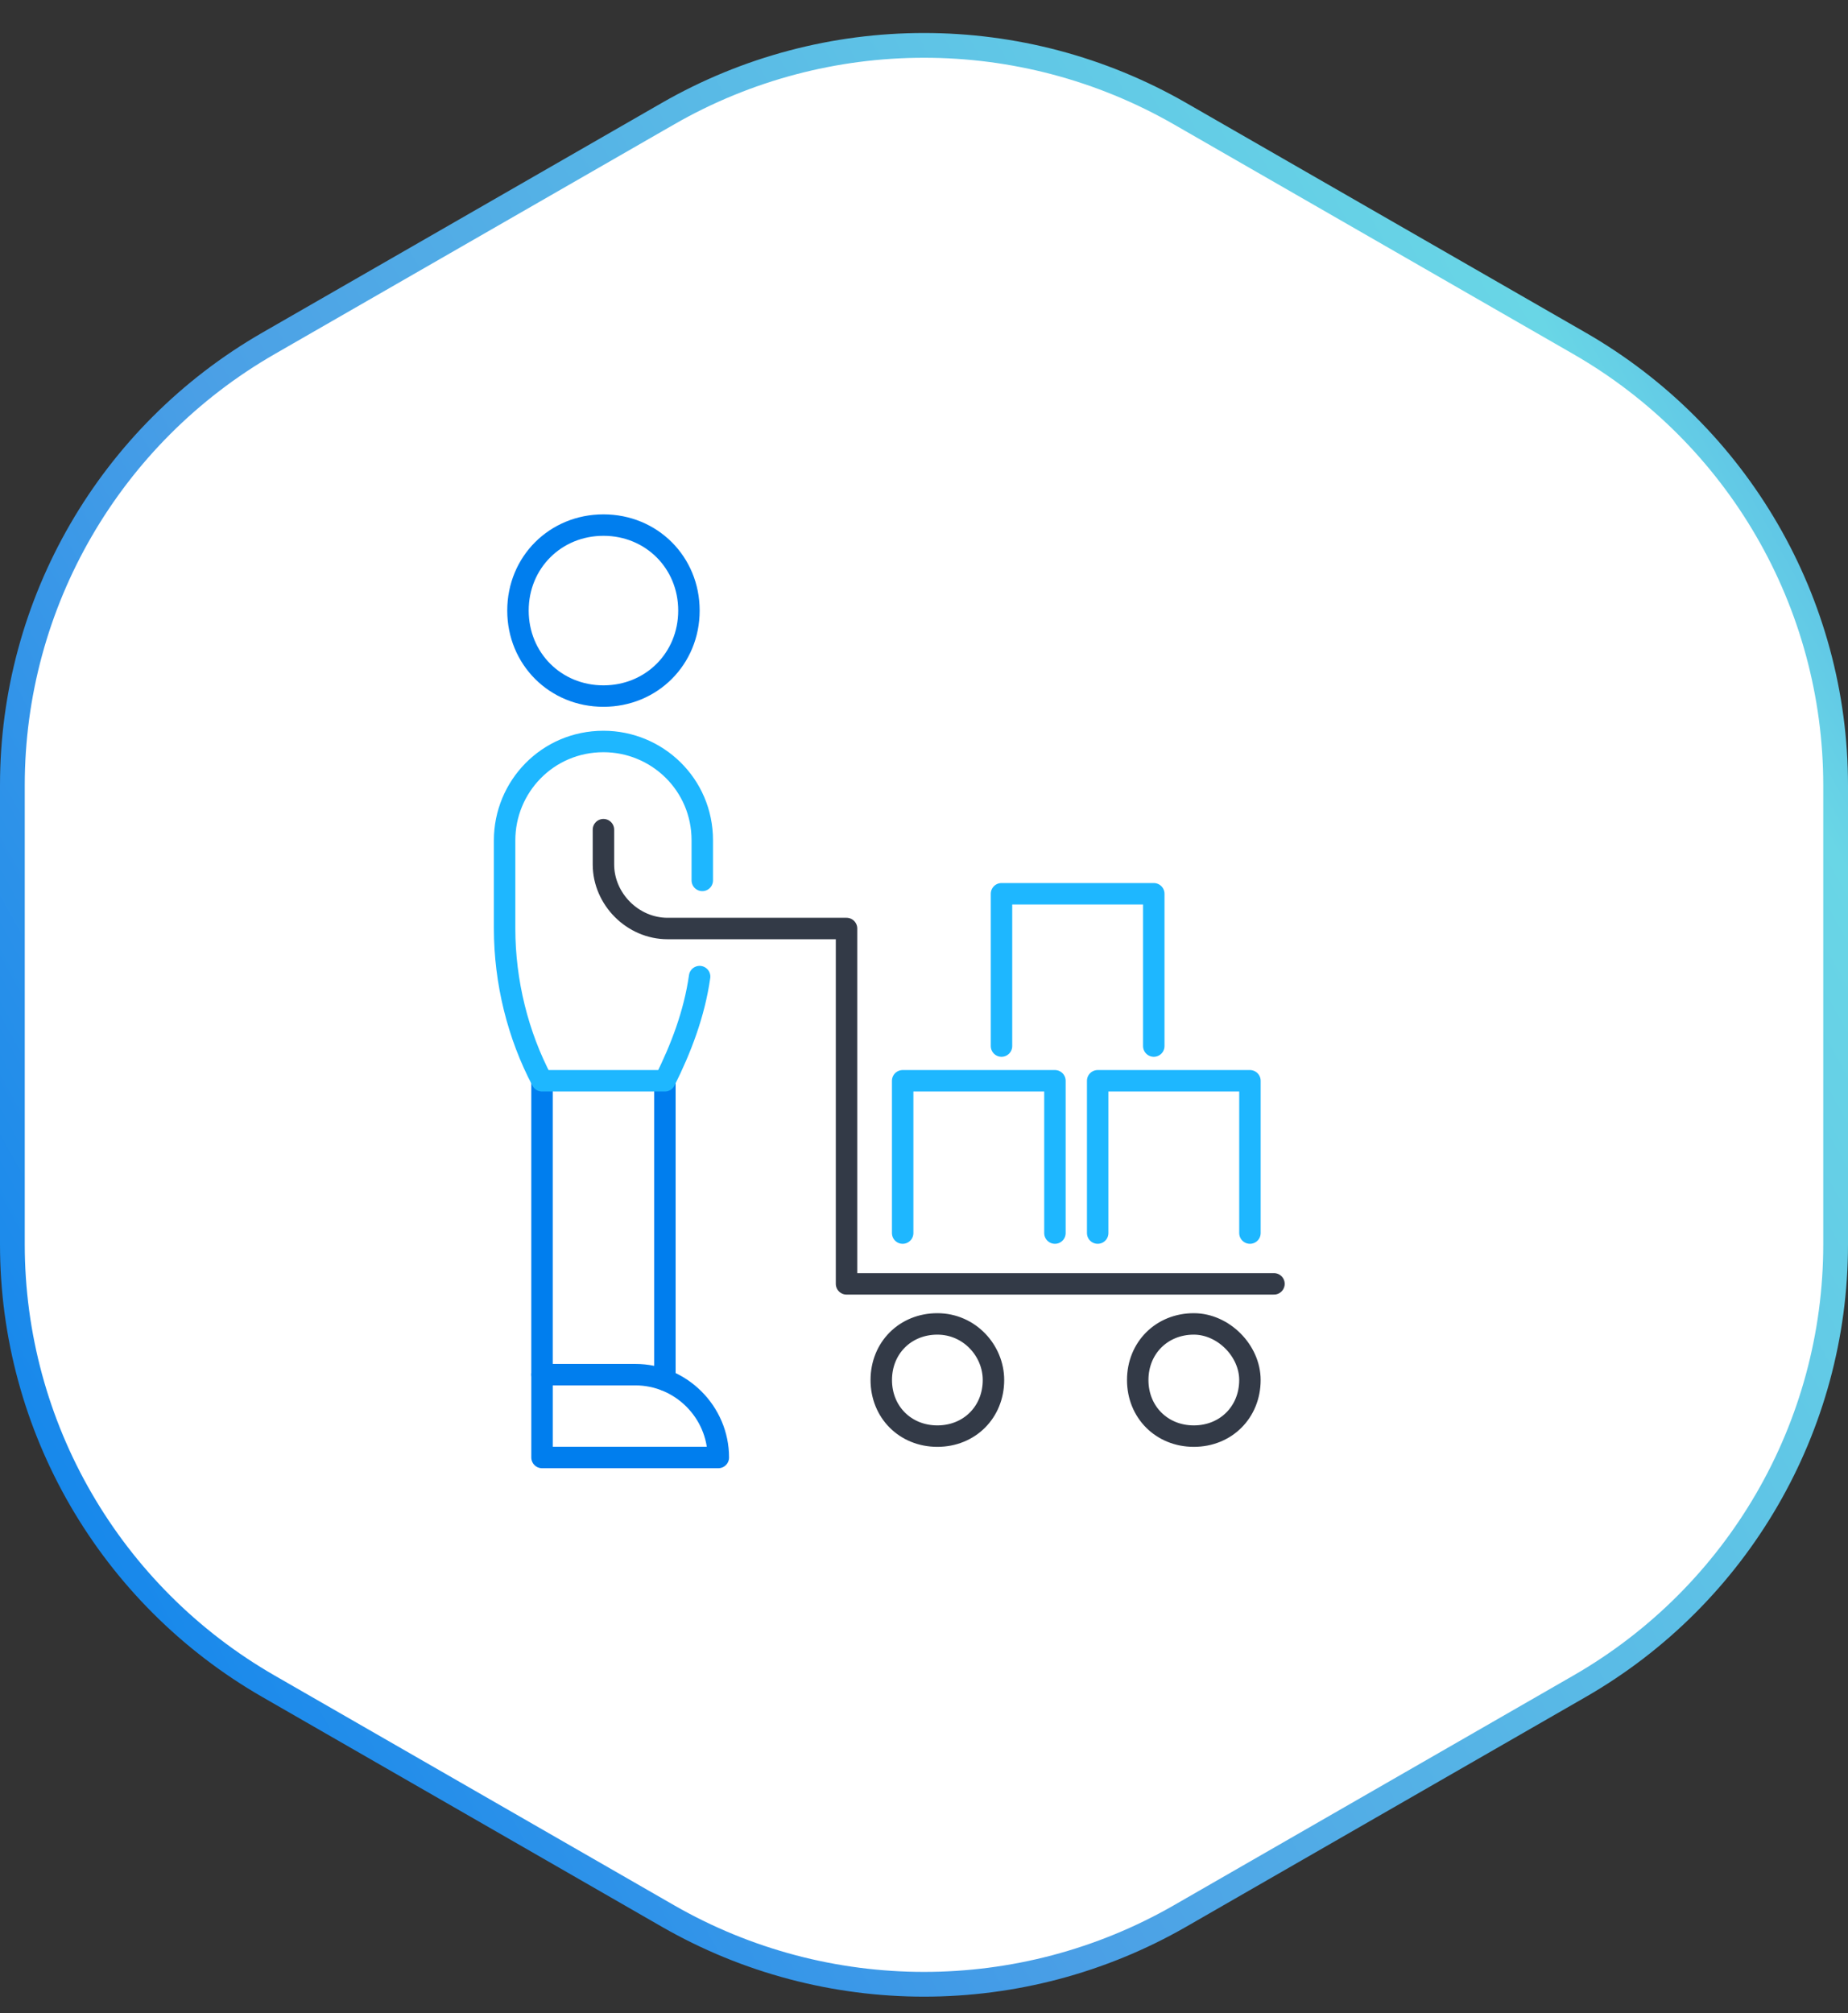 <svg width="112" height="122" viewBox="0 0 112 122" fill="none" xmlns="http://www.w3.org/2000/svg">
<rect x="0" y="0" width="112" height="122" fill="#333333" stroke="none"/>
<path d="M40.473 6.893C50.081 1.369 61.919 1.369 71.527 6.893L95.725 20.807C105.333 26.332 111.25 36.54 111.25 47.586V75.414C111.25 86.46 105.333 96.668 95.725 102.192L71.527 116.107C61.919 121.631 50.081 121.631 40.473 116.107L16.275 102.192C6.667 96.668 0.75 86.46 0.75 75.414V47.586C0.75 36.54 6.667 26.332 16.275 20.807L40.473 6.893L40.213 6.441L40.473 6.893Z" fill="white" stroke="url(#paint0_linear_373_75)" stroke-width="1.5"/>
<path d="M32.849 83.306V65.497M40.297 65.497V83.63M41.754 37.002C41.754 39.916 39.487 42.183 36.573 42.183C33.658 42.183 31.392 39.916 31.392 37.002C31.392 34.087 33.658 31.821 36.573 31.821C39.487 31.821 41.754 34.087 41.754 37.002Z" stroke="#007EEE" stroke-width="1.3" stroke-miterlimit="10" stroke-linecap="round" stroke-linejoin="round"/>
<path d="M36.572 50.279V52.384C36.572 54.488 38.352 56.269 40.457 56.269H51.305V77.803H77.21" stroke="#333A47" stroke-width="1.3" stroke-miterlimit="10" stroke-linecap="round" stroke-linejoin="round"/>
<path d="M43.535 88.326H32.85V83.307H38.516C41.269 83.307 43.535 85.574 43.535 88.326Z" stroke="#007EEE" stroke-width="1.3" stroke-miterlimit="10" stroke-linecap="round" stroke-linejoin="round"/>
<path d="M42.563 53.354V50.925C42.563 47.526 39.811 44.935 36.573 44.935C33.173 44.935 30.582 47.687 30.582 50.925V56.268C30.582 59.507 31.392 62.745 32.849 65.497H40.297C41.268 63.554 42.078 61.449 42.401 59.183" stroke="#1EB7FF" stroke-width="1.3" stroke-miterlimit="10" stroke-linecap="round" stroke-linejoin="round"/>
<path d="M60.21 83.631C60.21 85.574 58.753 87.031 56.81 87.031C54.867 87.031 53.41 85.574 53.41 83.631C53.41 81.688 54.867 80.231 56.81 80.231C58.753 80.231 60.21 81.85 60.21 83.631ZM75.753 83.631C75.753 85.574 74.296 87.031 72.353 87.031C70.41 87.031 68.953 85.574 68.953 83.631C68.953 81.688 70.41 80.231 72.353 80.231C74.134 80.231 75.753 81.85 75.753 83.631Z" stroke="#333A47" stroke-width="1.3" stroke-miterlimit="10" stroke-linecap="round" stroke-linejoin="round"/>
<path d="M54.707 74.726V65.497H63.935V74.726M60.697 63.393V54.164H69.926V63.393M66.526 74.726V65.497H75.754V74.726" stroke="#1EB7FF" stroke-width="1.3" stroke-miterlimit="10" stroke-linecap="round" stroke-linejoin="round"/>
<defs>
<linearGradient id="paint0_linear_373_75" x1="112" y1="2" x2="-24.117" y2="77.546" gradientUnits="userSpaceOnUse">
<stop stop-color="#4A9EE5"/>
<stop offset="0.159" stop-color="#69D6E6"/>
<stop offset="0.629" stop-color="#4A9FE6"/>
<stop offset="1" stop-color="#007EEE"/>
</linearGradient>
</defs>
</svg>
